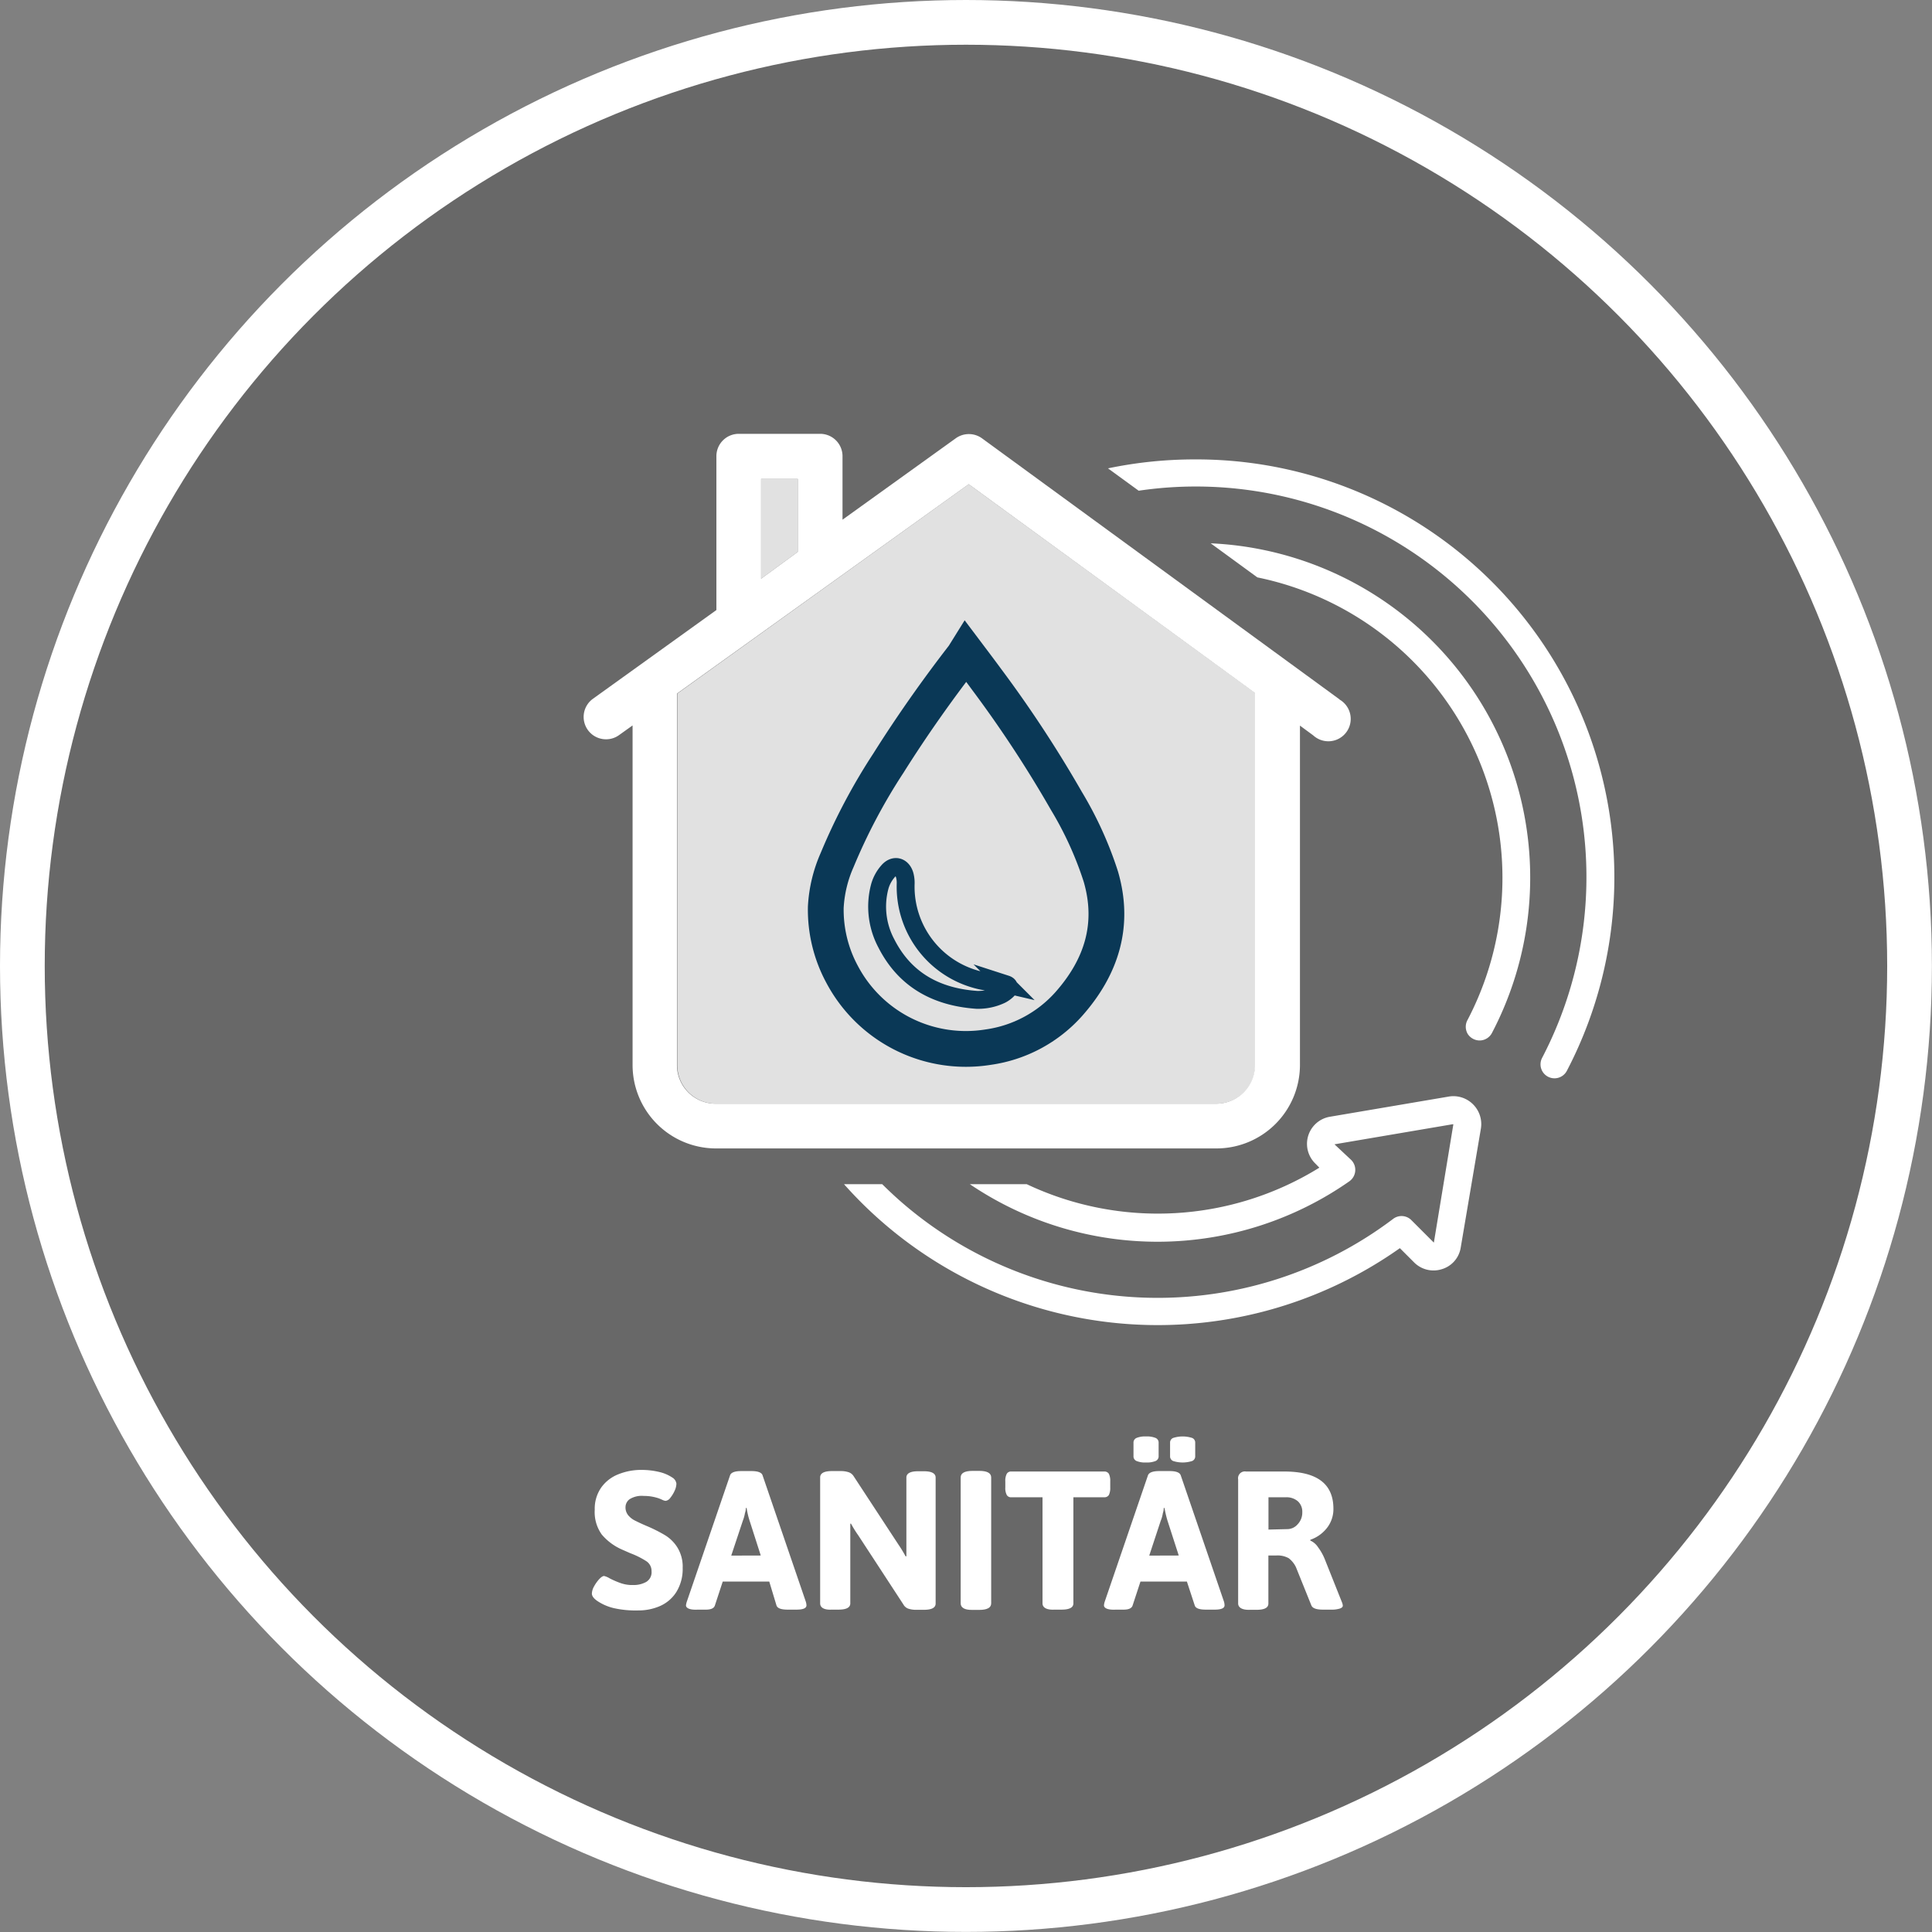 <svg xmlns="http://www.w3.org/2000/svg" viewBox="0 0 215.99 215.99"><rect x="0" y="0" width="215.99" height="215.99" fill="#808080" stroke="none"/><g id="b762fdf4-40da-42e1-a084-e3ef415d3cb7" data-name="Ebene 2"><g id="b77b7c2b-885a-4615-acb7-4a5596f0bd98" data-name="Ebene 1"><circle cx="107.99" cy="107.99" r="105.49" style="fill:#303030;opacity:0.3"/><path d="M89.19,61.7l-4.1,3V53.54h4.1V61.7Zm19.11-7.57L75.72,77.54v41.53A4.32,4.32,0,0,0,80,123.39H136a4.33,4.33,0,0,0,4.33-4.32V77.47Z" style="fill:#fff;opacity:0.8"/><path d="M149.73,78.17,109.78,49a2.51,2.51,0,0,0-2.93,0l-12.66,9.1V51a2.5,2.5,0,0,0-2.5-2.5h-9.1a2.5,2.5,0,0,0-2.5,2.5v17.2l-13.8,9.92a2.5,2.5,0,0,0,1.46,4.53,2.47,2.47,0,0,0,1.46-.47l1.51-1.08v37.93A9.33,9.33,0,0,0,80,128.39H136a9.34,9.34,0,0,0,9.33-9.32V81.12l1.48,1.09a2.5,2.5,0,1,0,2.95-4ZM85.09,53.54h4.1V61.7l-4.1,3Zm55.21,65.53a4.33,4.33,0,0,1-4.33,4.32H80a4.32,4.32,0,0,1-4.32-4.32V77.54L108.3,54.13l32,23.34Z" style="fill:#fff"/><path d="M164.68,123.46a3.1,3.1,0,0,0-2.7-.87l-13.31,2.26a3.07,3.07,0,0,0-1.64,5.21l.47.48a34.3,34.3,0,0,1-32.71,1.85h-6.36a37.42,37.42,0,0,0,42.43-.33,1.57,1.57,0,0,0,.2-2.38l-1.87-1.75,13.18-2.24h.11l-2.18,13.23-2.53-2.53a1.55,1.55,0,0,0-2-.14,43.67,43.67,0,0,1-54.55-1.48c-.9-.76-1.76-1.56-2.59-2.38H94.36a46.91,46.91,0,0,0,62.14,7.15l1.58,1.58a3.07,3.07,0,0,0,3.14.76,3,3,0,0,0,2.08-2.39l2.26-13.33A3.11,3.11,0,0,0,164.68,123.46Z" style="fill:#fff"/><path d="M173.69,73.82a46.73,46.73,0,0,0-40.07-22.46,47.39,47.39,0,0,0-9.75,1l3.43,2.5a43.67,43.67,0,0,1,45.1,63.41,1.56,1.56,0,1,0,2.77,1.44A46.73,46.73,0,0,0,173.69,73.82Z" style="fill:#fff"/><path d="M158.35,70a37.41,37.41,0,0,0-23-9.26l5.22,3.81A34.29,34.29,0,0,1,164.08,114a1.57,1.57,0,0,0,0,1.58,1.59,1.59,0,0,0,1.4.74,1.57,1.57,0,0,0,1.33-.87A37.42,37.42,0,0,0,158.35,70Z" style="fill:#fff"/><path d="M108,72.88c.79,1.05,1.55,2.05,2.29,3.06a134.35,134.35,0,0,1,8.93,13.6A40.13,40.13,0,0,1,123.07,98c1.58,5.42.06,10.12-3.56,14.22a14.84,14.84,0,0,1-9.06,4.85,15.66,15.66,0,0,1-16.3-8.13,15.2,15.2,0,0,1-1.83-7.53,15,15,0,0,1,1.27-5.27,65.7,65.7,0,0,1,5.72-10.81c2.61-4.15,5.43-8.15,8.41-12Z" style="fill:none;stroke:#0a3856;stroke-miterlimit:10;stroke-width:4px"/><path d="M109.19,111.78a6,6,0,0,0,2.74-.58,2.91,2.91,0,0,0,.72-.53c.25-.26.17-.52-.17-.63a3.21,3.21,0,0,0-.43-.07,21.2,21.2,0,0,1-2.1-.29,10.74,10.74,0,0,1-8.7-10.87,3.31,3.31,0,0,0-.1-.94c-.27-1-1.16-1.27-1.85-.49a4.38,4.38,0,0,0-.93,1.67,8.73,8.73,0,0,0,.71,6.4C101.17,109.57,104.7,111.46,109.19,111.78Z" style="fill:none;stroke:#0a3856;stroke-miterlimit:10;stroke-width:2px"/><path d="M68.61,179.78a5.64,5.64,0,0,1-1.82-.79c-.41-.28-.62-.56-.62-.84a1.75,1.75,0,0,1,.24-.79,4.15,4.15,0,0,1,.58-.82c.22-.23.4-.35.55-.35a2.12,2.12,0,0,1,.61.26,9.84,9.84,0,0,0,1.28.55,3.9,3.9,0,0,0,1.34.2,2.89,2.89,0,0,0,1.46-.34,1.25,1.25,0,0,0,.61-1.2,1.3,1.3,0,0,0-.56-1.11,9.42,9.42,0,0,0-1.82-.91l-1-.44a6.23,6.23,0,0,1-2.18-1.64,4.3,4.3,0,0,1-.79-2.78,4.12,4.12,0,0,1,.74-2.5,4.25,4.25,0,0,1,1.92-1.47,6.8,6.8,0,0,1,2.55-.48,8.54,8.54,0,0,1,2,.23,4.42,4.42,0,0,1,1.44.61.94.94,0,0,1,.48.7,2,2,0,0,1-.19.77,3.56,3.56,0,0,1-.49.81.77.77,0,0,1-.53.34,1.19,1.19,0,0,1-.36-.11,4.08,4.08,0,0,0-.43-.18,5.09,5.09,0,0,0-1.65-.26,2.54,2.54,0,0,0-1.59.37,1.11,1.11,0,0,0-.45.86,1.38,1.38,0,0,0,.31.94A2.31,2.31,0,0,0,71,170c.3.15.73.36,1.3.6a17.07,17.07,0,0,1,2,1A4.23,4.23,0,0,1,75.73,173a4.06,4.06,0,0,1,.59,2.28A4.89,4.89,0,0,1,75.6,178a4.13,4.13,0,0,1-1.84,1.56,6,6,0,0,1-2.42.48A11.06,11.06,0,0,1,68.61,179.78Z" style="fill:#fff"/><path d="M76.69,179.47a2,2,0,0,1,.09-.4l4.84-14.14c.11-.31.53-.47,1.25-.47H84c.73,0,1.15.16,1.25.47l4.84,14.14a1.61,1.61,0,0,1,.07.4q0,.48-1.11.48h-1c-.72,0-1.13-.15-1.24-.46L86,176.81H80.8l-.88,2.68c-.1.31-.44.46-1,.46H78C77.14,180,76.69,179.79,76.69,179.47Zm8.36-5.57L83.8,170a8.77,8.77,0,0,1-.33-1.41h-.09c0,.09,0,.28-.1.58a4,4,0,0,1-.23.83l-1.3,3.91Z" style="fill:#fff"/><path d="M91.69,179.25V165.17c0-.47.44-.71,1.32-.71H94a2.77,2.77,0,0,1,.88.13,1.07,1.07,0,0,1,.57.47l5,7.63a13.67,13.67,0,0,1,.79,1.3l.09,0c0-.34,0-.84,0-1.5v-7.3c0-.47.44-.71,1.32-.71h.63c.88,0,1.32.24,1.32.71v14.08c0,.47-.44.7-1.32.7h-.83a2.75,2.75,0,0,1-.88-.12,1,1,0,0,1-.57-.47l-5.06-7.75a12.49,12.49,0,0,1-.8-1.29l-.08,0c0,.34,0,.83,0,1.49v7.42c0,.47-.44.7-1.32.7H93C92.13,180,91.69,179.72,91.69,179.25Z" style="fill:#fff"/><path d="M107.4,179.25V165.17c0-.48.44-.73,1.32-.73h.77c.88,0,1.32.25,1.32.73v14.08c0,.48-.44.73-1.32.73h-.77C107.84,180,107.4,179.73,107.4,179.25Z" style="fill:#fff"/><path d="M116.55,179.25V167.39h-3.5a.54.54,0,0,1-.5-.26,1.66,1.66,0,0,1-.16-.84v-.68a1.66,1.66,0,0,1,.16-.84.54.54,0,0,1,.5-.26h10.41a.57.57,0,0,1,.51.26,1.8,1.8,0,0,1,.15.84v.68a1.8,1.8,0,0,1-.15.84.57.57,0,0,1-.51.26H120v11.86c0,.47-.44.7-1.32.7h-.77C117,180,116.55,179.72,116.55,179.25Z" style="fill:#fff"/><path d="M123.42,179.47a1.73,1.73,0,0,1,.08-.4l4.84-14.14c.12-.31.54-.47,1.26-.47h1.14c.74,0,1.15.16,1.26.47l4.84,14.14a1.55,1.55,0,0,1,.06.4c0,.32-.37.48-1.1.48h-1c-.72,0-1.13-.15-1.23-.46l-.88-2.68h-5.19l-.88,2.68c-.1.31-.44.46-1,.46h-.88C123.86,180,123.42,179.79,123.42,179.47Zm3.63-16.14a.56.56,0,0,1-.33-.54V161.3a.56.56,0,0,1,.33-.54,2.51,2.51,0,0,1,1.07-.17,2.57,2.57,0,0,1,1.08.17.56.56,0,0,1,.33.54v1.49a.56.56,0,0,1-.33.54,2.57,2.57,0,0,1-1.08.17A2.51,2.51,0,0,1,127.05,163.33Zm4.73,10.57L130.52,170a11.7,11.7,0,0,1-.33-1.41h-.09c0,.09,0,.28-.1.58a3.48,3.48,0,0,1-.23.83l-1.29,3.91Zm-.64-10.57a.56.56,0,0,1-.33-.54V161.3a.56.56,0,0,1,.33-.54,3.48,3.48,0,0,1,2.15,0,.56.56,0,0,1,.33.54v1.49a.56.56,0,0,1-.33.54,3.48,3.48,0,0,1-2.15,0Z" style="fill:#fff"/><path d="M138.42,179.25V165.39a.76.76,0,0,1,.88-.88h4.29q5.47,0,5.48,4.14a3.4,3.4,0,0,1-.7,2.14,4,4,0,0,1-1.88,1.35v.09a2,2,0,0,1,.86.74,6,6,0,0,1,.73,1.28l1.93,4.84a1.22,1.22,0,0,1,.11.42c0,.14-.11.24-.33.32a3.07,3.07,0,0,1-1,.12h-.9c-.72,0-1.14-.15-1.28-.46l-1.73-4.29a2.76,2.76,0,0,0-.81-1,2.54,2.54,0,0,0-1.42-.3h-.85v5.37c0,.47-.44.7-1.32.7h-.75C138.86,180,138.42,179.72,138.42,179.25Zm5.48-8.3a1.53,1.53,0,0,0,1.18-.55,1.88,1.88,0,0,0,.51-1.34,1.57,1.57,0,0,0-.49-1.22,1.94,1.94,0,0,0-1.36-.45h-1.93V171Z" style="fill:#fff"/><circle cx="107.99" cy="107.99" r="105.49" style="fill:none;stroke:#fff;stroke-miterlimit:10;stroke-width:5px"/></g></g></svg>